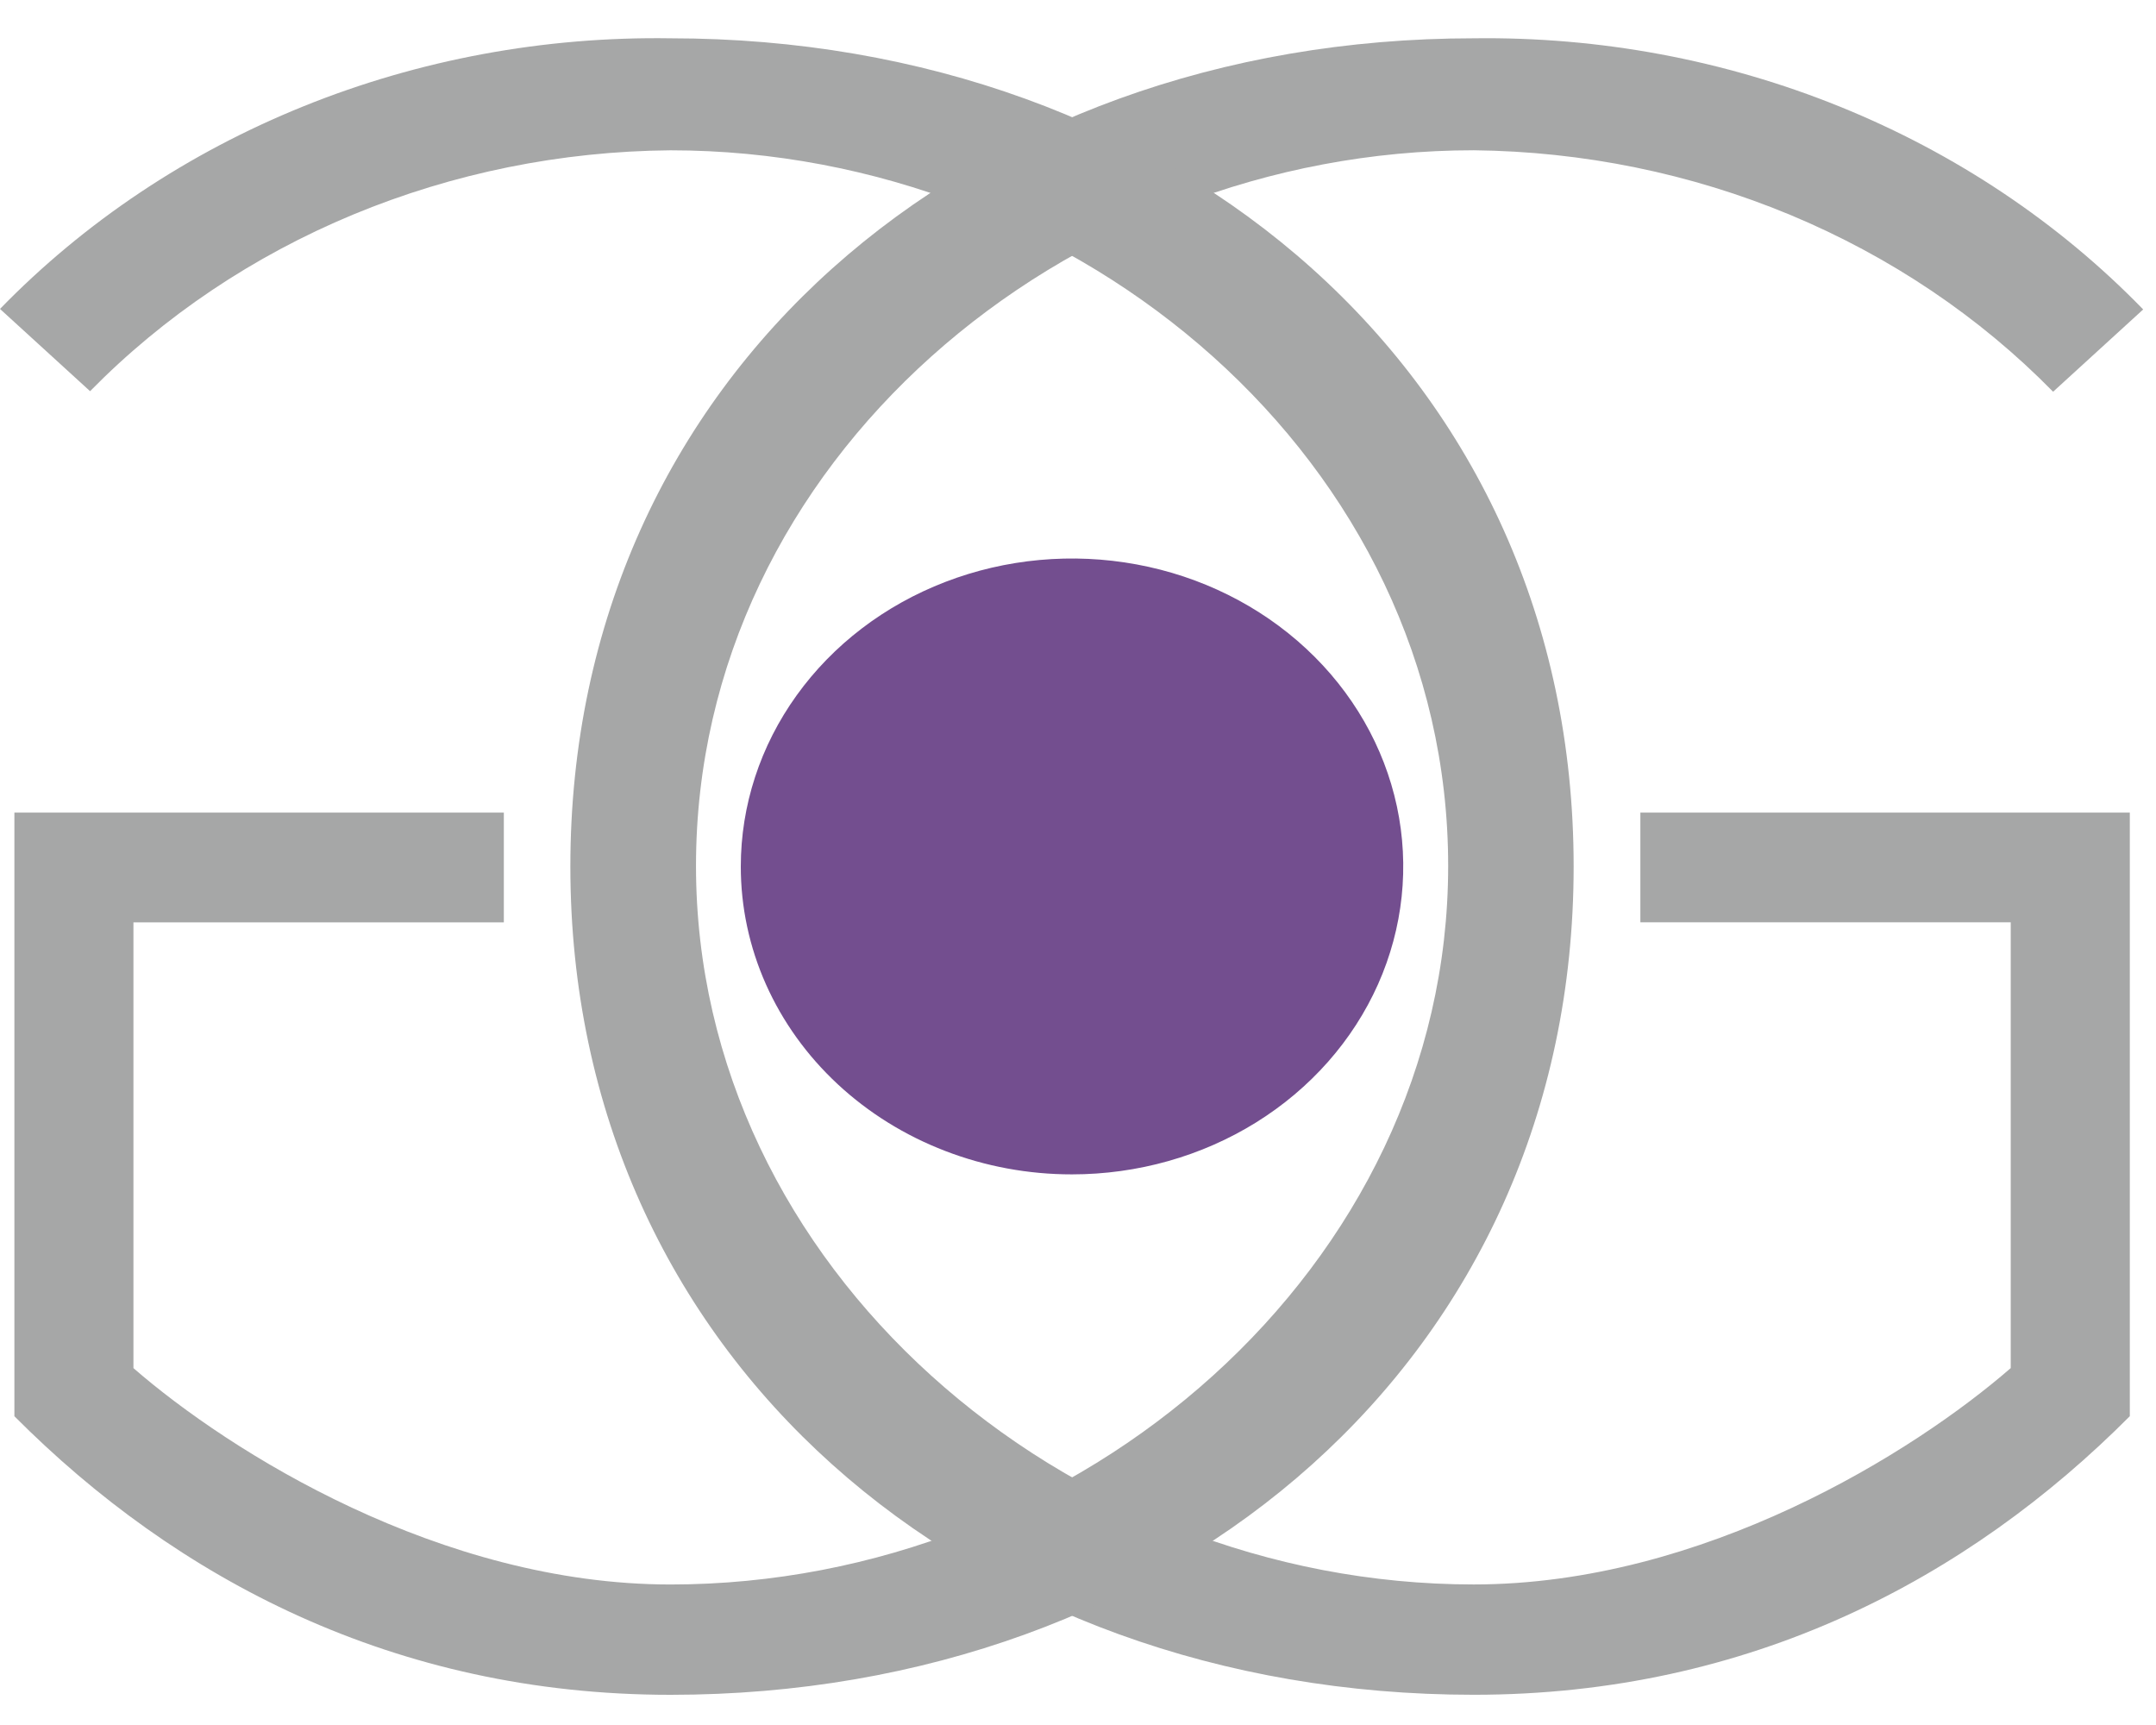 <svg width="55" height="44" viewBox="0 0 55 44" fill="none" xmlns="http://www.w3.org/2000/svg">
<path d="M37.595 43.229C44.644 43.229 50.214 40.259 54.332 36.123V20.727H41.846V23.526H51.294V34.896C48.838 37.032 43.456 40.415 37.595 40.415C27.143 40.415 17.755 32.319 17.755 22.086C17.755 11.783 27.143 3.833 37.595 3.833C40.382 3.862 43.132 4.424 45.674 5.483C48.217 6.543 50.498 8.078 52.375 9.992L54.673 7.893C52.52 5.677 49.883 3.914 46.938 2.721C43.993 1.528 40.808 0.934 37.595 0.977C24.686 0.977 14.55 9.589 14.55 22.101C14.55 34.612 24.686 43.229 37.595 43.229Z" fill="#A6A7A7"/>
<path d="M17.103 43.23C10.055 43.23 4.485 40.259 0.367 36.124V20.727H12.853V23.527H3.404V34.897C5.861 37.033 11.242 40.416 17.103 40.416C27.556 40.416 36.943 32.32 36.943 22.087C36.943 11.783 27.556 3.834 17.103 3.834C14.314 3.857 11.559 4.415 9.012 5.472C6.465 6.529 4.179 8.063 2.298 9.978L0 7.88C2.157 5.662 4.798 3.899 7.748 2.709C10.698 1.518 13.888 0.928 17.103 0.977C30.023 0.977 40.144 9.59 40.144 22.101C40.144 34.612 30.023 43.23 17.103 43.23Z" fill="#A6A7A7"/>
<path d="M27.347 29.955C29.018 29.955 30.652 29.494 32.042 28.631C33.431 27.768 34.514 26.542 35.154 25.106C35.793 23.671 35.961 22.092 35.635 20.568C35.309 19.045 34.504 17.645 33.322 16.547C32.14 15.448 30.635 14.7 28.996 14.397C27.357 14.094 25.658 14.249 24.114 14.844C22.57 15.438 21.25 16.445 20.322 17.737C19.393 19.029 18.898 20.547 18.898 22.101C18.897 23.132 19.115 24.154 19.539 25.107C19.964 26.06 20.586 26.926 21.371 27.656C22.156 28.385 23.087 28.964 24.113 29.358C25.138 29.753 26.237 29.956 27.347 29.955Z" fill="#734E8F"/>
</svg>
